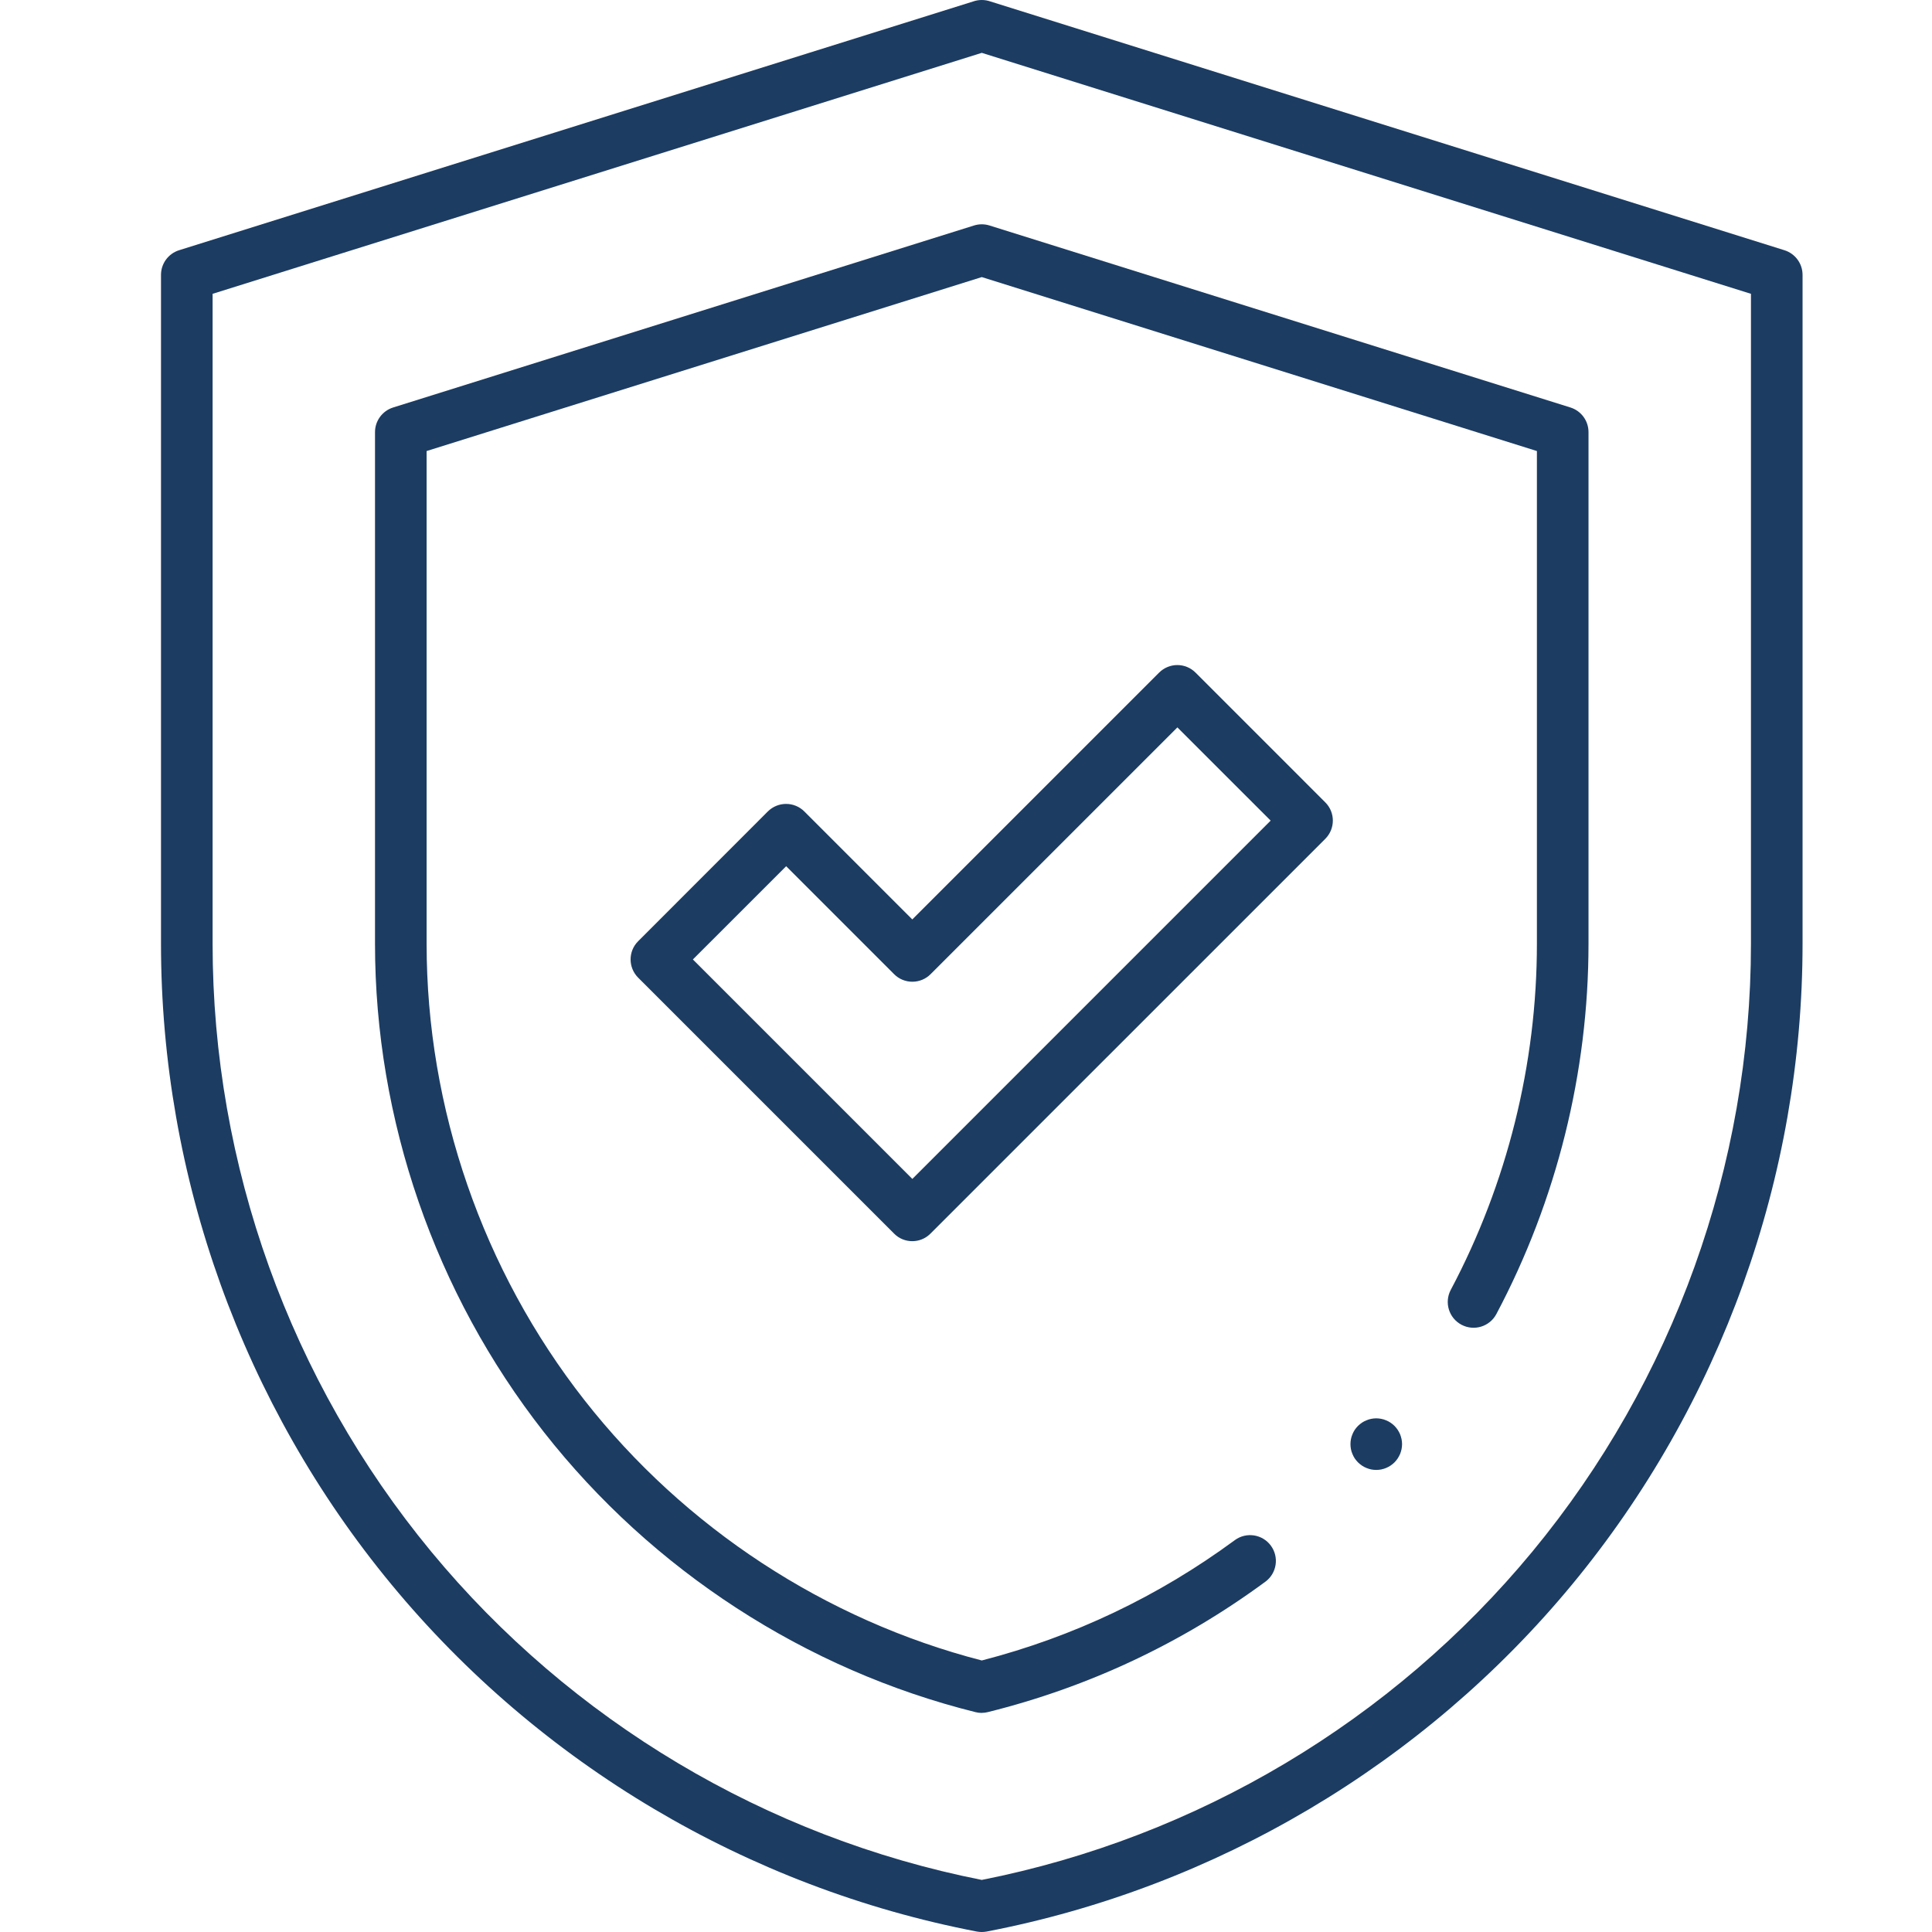 <svg width="48" height="48" viewBox="0 0 48 48" fill="none" xmlns="http://www.w3.org/2000/svg">
<g clip-path="url(#clip0_21351_9939)">
<path d="M24.392 48C24.351 48 24.31 47.996 24.27 47.989C18.579 46.894 13.413 43.831 9.723 39.363C6.033 34.895 4 29.243 4 23.448V6.829C4 6.549 4.182 6.301 4.449 6.217L24.176 0.037C24.244 0.013 24.317 0 24.391 0C24.391 0 24.392 0 24.393 0C24.467 0 24.54 0.013 24.608 0.037L44.334 6.217C44.601 6.301 44.784 6.548 44.784 6.829V23.448C44.784 29.243 42.751 34.895 39.061 39.363C35.37 43.831 30.203 46.894 24.513 47.989C24.473 47.996 24.433 48 24.392 48H24.392ZM5.282 7.3V23.448C5.282 28.946 7.21 34.308 10.711 38.547C14.186 42.754 19.041 45.648 24.392 46.706C29.743 45.648 34.597 42.754 38.073 38.547C41.574 34.308 43.502 28.946 43.502 23.448V7.3L24.392 1.313L5.282 7.3Z" fill="#1C3C62"/>
<path d="M24.391 42.557C24.339 42.557 24.287 42.551 24.237 42.538C20.016 41.488 16.208 39.016 13.512 35.579C10.807 32.128 9.317 27.82 9.317 23.448V10.735C9.317 10.456 9.5 10.208 9.767 10.124L24.2 5.602C24.325 5.563 24.459 5.563 24.583 5.602L39.017 10.124C39.284 10.208 39.466 10.455 39.466 10.735V23.448C39.466 26.645 38.674 29.825 37.177 32.647C37.011 32.96 36.623 33.079 36.31 32.913C35.997 32.747 35.878 32.359 36.044 32.046C37.444 29.408 38.184 26.435 38.184 23.448V11.206L24.392 6.884L10.599 11.206V23.448C10.599 27.534 11.992 31.561 14.521 34.787C17.008 37.959 20.508 40.251 24.392 41.254C26.668 40.667 28.782 39.661 30.678 38.265C30.963 38.055 31.365 38.116 31.574 38.401C31.784 38.686 31.723 39.087 31.438 39.297C29.363 40.825 27.045 41.915 24.546 42.536C24.495 42.549 24.443 42.556 24.391 42.556V42.557Z" fill="#1C3C62"/>
<path d="M22.667 30.837C22.503 30.837 22.338 30.775 22.214 30.649L15.855 24.29C15.605 24.04 15.604 23.634 15.855 23.384L19.077 20.16C19.198 20.04 19.361 19.973 19.53 19.973C19.7 19.973 19.863 20.04 19.983 20.16L22.666 22.843L28.798 16.711C28.918 16.591 29.081 16.523 29.251 16.523C29.42 16.523 29.584 16.591 29.703 16.711L32.926 19.934C33.177 20.184 33.177 20.59 32.926 20.841L23.118 30.648C22.993 30.774 22.829 30.837 22.665 30.837L22.667 30.837ZM17.215 23.838L22.667 29.29L31.569 20.388L29.252 18.072L23.12 24.203C23 24.324 22.837 24.391 22.667 24.391C22.497 24.391 22.334 24.324 22.214 24.203L19.532 21.521L17.215 23.837V23.838Z" fill="#1C3C62"/>
<path d="M34.193 36.52C34.151 36.52 34.109 36.516 34.067 36.508C34.026 36.499 33.986 36.487 33.948 36.471C33.909 36.455 33.871 36.435 33.837 36.412C33.802 36.389 33.769 36.361 33.739 36.332C33.71 36.303 33.683 36.27 33.659 36.235C33.636 36.201 33.617 36.163 33.601 36.124C33.584 36.086 33.572 36.045 33.564 36.005C33.556 35.963 33.552 35.921 33.552 35.879C33.552 35.838 33.556 35.795 33.564 35.754C33.572 35.713 33.584 35.673 33.601 35.634C33.617 35.595 33.636 35.558 33.659 35.523C33.683 35.488 33.71 35.456 33.739 35.426C33.769 35.397 33.802 35.37 33.837 35.346C33.871 35.323 33.909 35.303 33.948 35.288C33.986 35.271 34.026 35.259 34.067 35.251C34.15 35.234 34.235 35.234 34.317 35.251C34.359 35.259 34.399 35.271 34.438 35.288C34.476 35.303 34.513 35.323 34.548 35.346C34.583 35.37 34.616 35.397 34.646 35.426C34.675 35.456 34.702 35.488 34.725 35.523C34.748 35.558 34.768 35.595 34.785 35.634C34.8 35.673 34.812 35.713 34.821 35.754C34.829 35.795 34.834 35.837 34.834 35.879C34.834 35.921 34.829 35.963 34.821 36.005C34.812 36.045 34.8 36.086 34.785 36.124C34.768 36.163 34.748 36.2 34.725 36.235C34.702 36.27 34.675 36.303 34.646 36.332C34.616 36.361 34.583 36.389 34.548 36.412C34.513 36.435 34.476 36.455 34.438 36.471C34.399 36.487 34.359 36.499 34.317 36.508C34.276 36.516 34.234 36.52 34.193 36.52Z" fill="#1C3C62"/>
</g>
<defs>
<clipPath id="clip0_21351_9939">
<rect width="40.784" height="48" fill="white" transform="translate(4)"/>
</clipPath>
</defs>
</svg>
